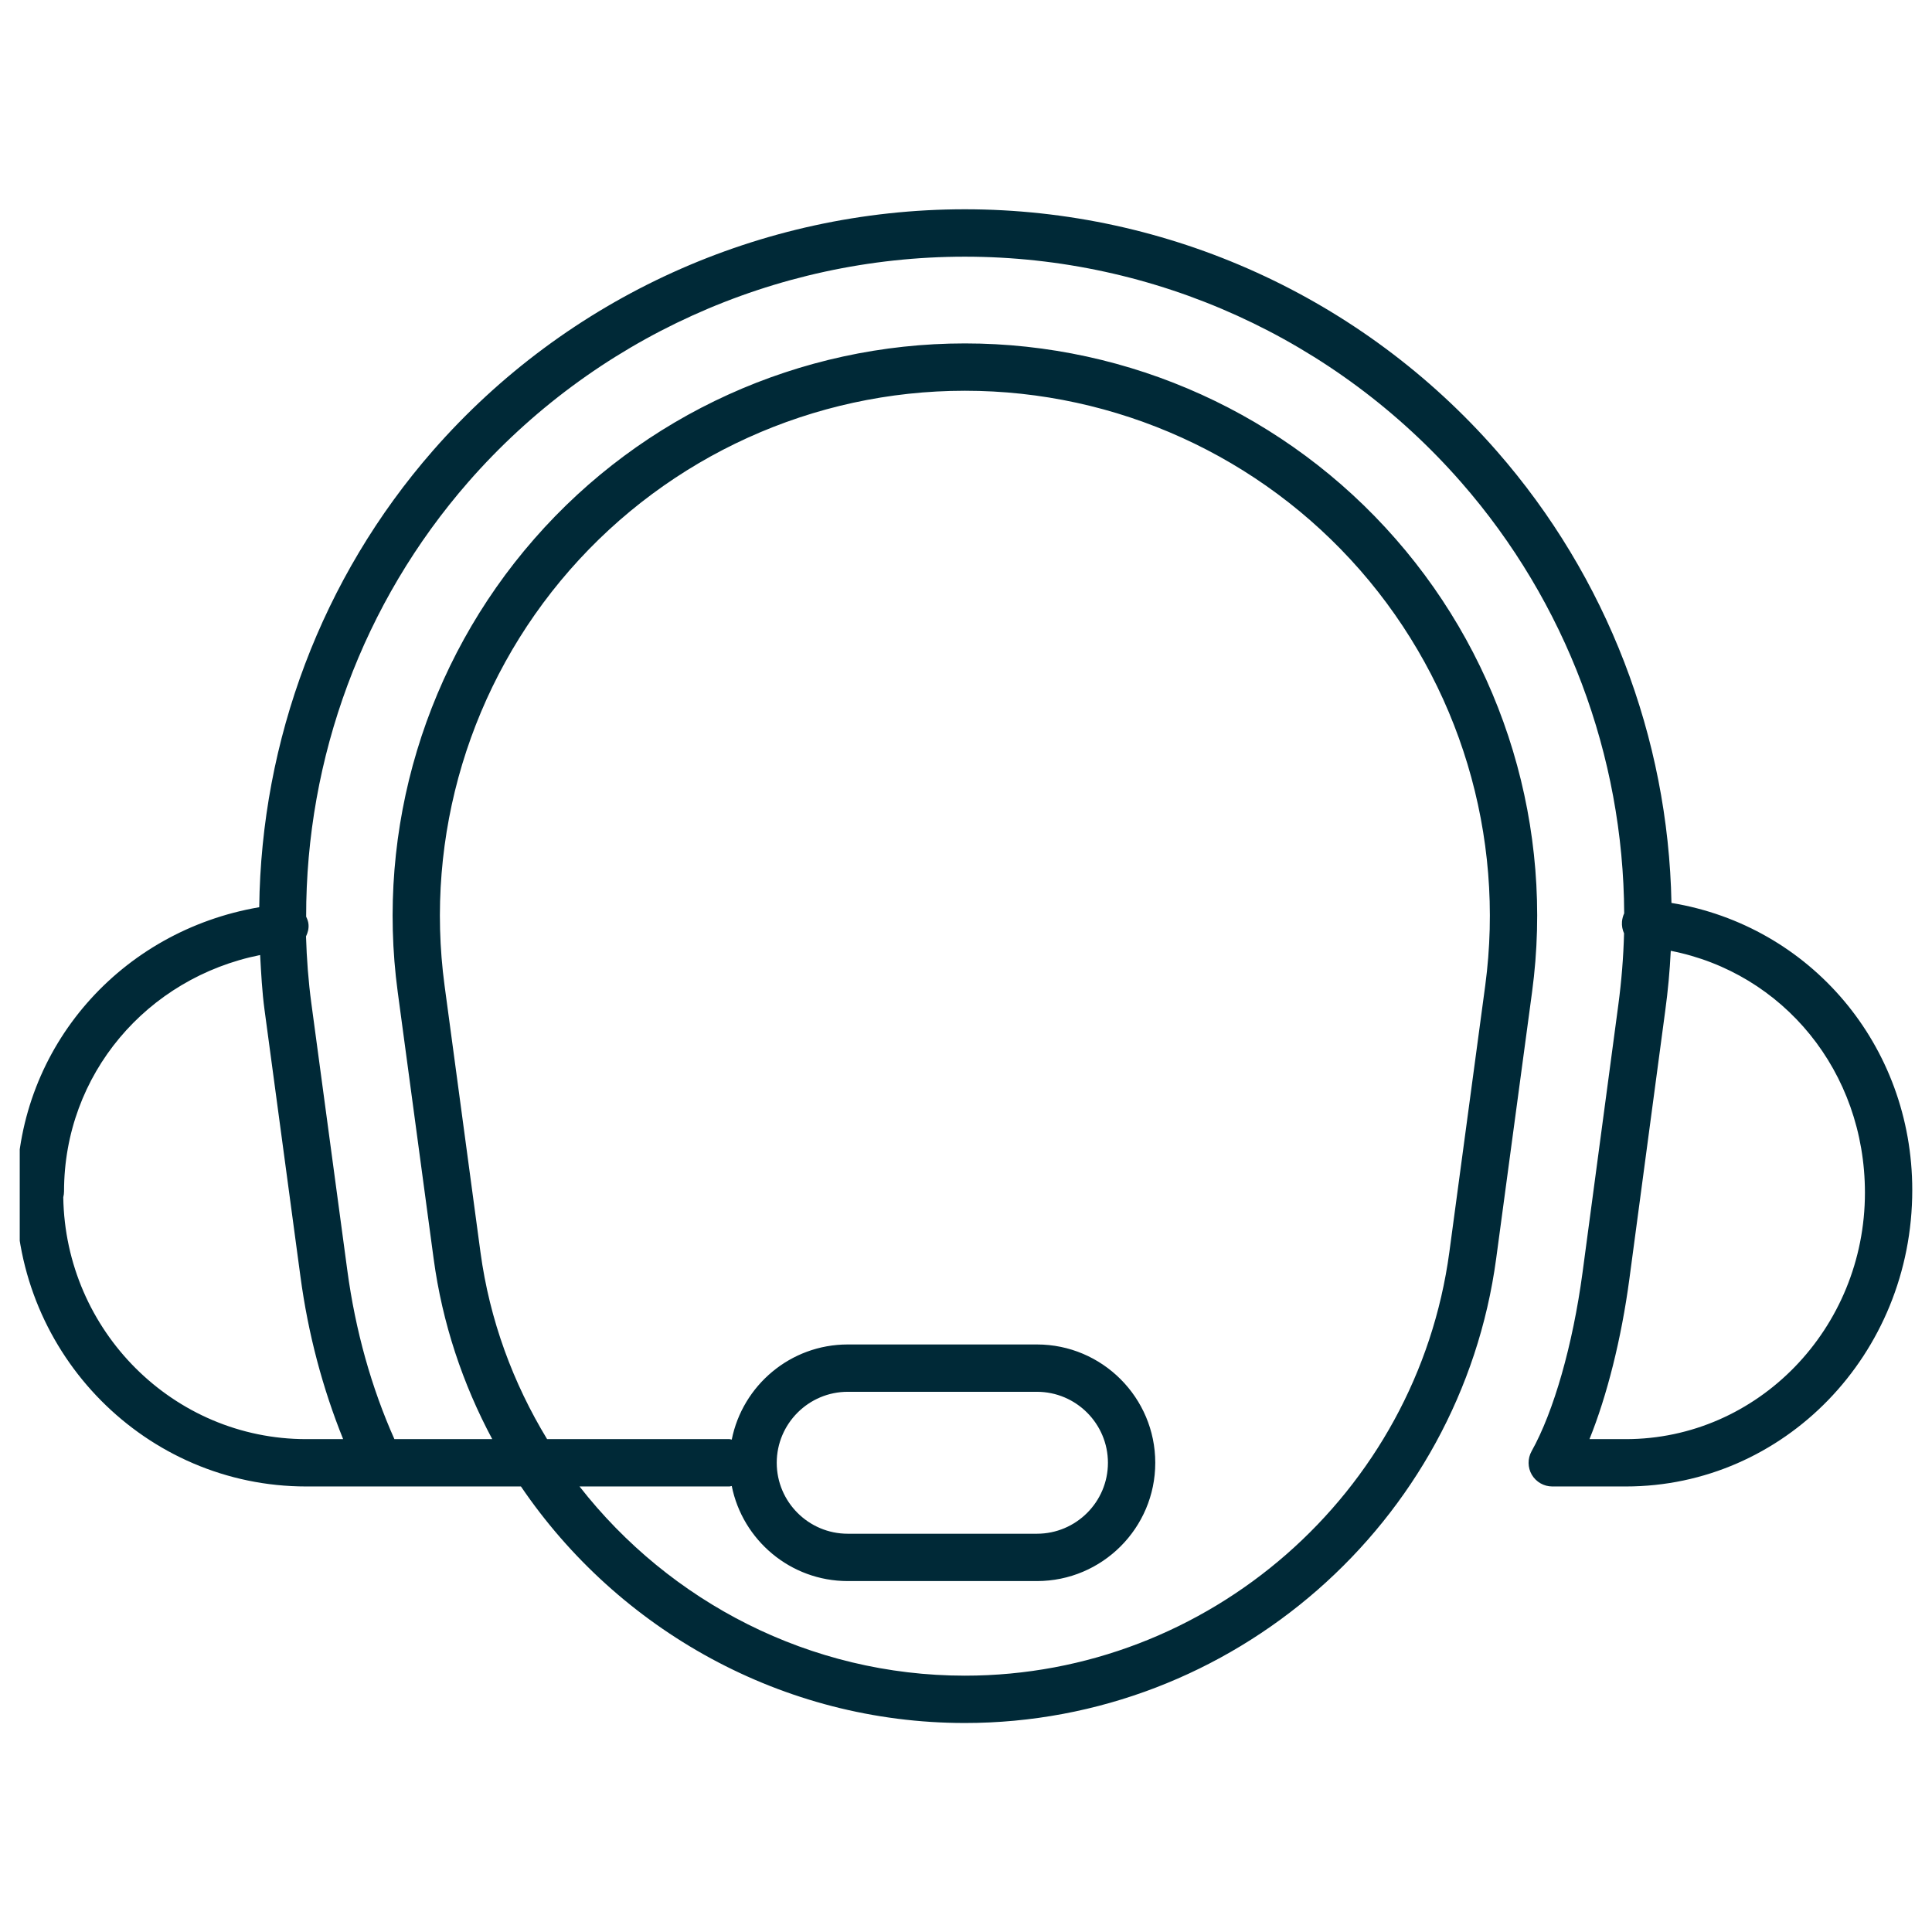 <svg width="28" height="28" viewBox="0 0 28 28" fill="none" xmlns="http://www.w3.org/2000/svg">
<g clip-path="url(#clip0_233_13565)">
<path d="M24.224 13.086C24.178 10.688 23.292 8.365 21.693 6.538C19.745 4.311 16.935 3.033 13.984 3.033C11.028 3.033 8.219 4.308 6.275 6.53C4.66 8.377 3.786 10.728 3.757 13.148C1.753 13.491 0.27 15.165 0.243 17.207C0.235 17.236 0.231 17.266 0.231 17.296C0.231 19.638 2.118 21.543 4.438 21.543H7.55C8.96 23.62 11.34 24.971 13.984 24.971C17.856 24.971 21.168 22.077 21.684 18.238L22.204 14.376C22.523 12.004 21.803 9.611 20.227 7.811C18.652 6.01 16.377 4.977 13.985 4.977C11.592 4.977 9.316 6.009 7.742 7.811C6.168 9.612 5.445 12.004 5.764 14.376L6.284 18.238C6.41 19.178 6.707 20.059 7.134 20.857H5.716C5.382 20.108 5.151 19.285 5.033 18.407L4.513 14.546C4.469 14.221 4.445 13.896 4.435 13.571C4.46 13.518 4.477 13.46 4.471 13.396C4.468 13.356 4.453 13.319 4.437 13.285C4.434 10.981 5.256 8.737 6.79 6.982C8.604 4.909 11.226 3.72 13.983 3.72C16.738 3.72 19.359 4.911 21.177 6.99C22.699 8.73 23.528 10.951 23.539 13.237C23.522 13.273 23.511 13.314 23.507 13.357C23.502 13.418 23.514 13.476 23.537 13.527C23.528 13.872 23.5 14.218 23.454 14.563L22.935 18.445C22.794 19.492 22.518 20.459 22.197 21.032C22.138 21.138 22.139 21.268 22.2 21.373C22.262 21.478 22.375 21.543 22.497 21.543H23.563C25.852 21.543 27.714 19.633 27.714 17.247C27.714 15.148 26.237 13.417 24.224 13.086ZM6.963 18.146L6.443 14.284C6.151 12.109 6.812 9.914 8.257 8.262C9.701 6.611 11.788 5.663 13.984 5.663C16.18 5.663 18.266 6.611 19.711 8.262C21.156 9.915 21.816 12.109 21.525 14.284L21.005 18.147C20.533 21.646 17.515 24.285 13.984 24.285C11.74 24.285 9.707 23.218 8.399 21.543H10.571C10.584 21.543 10.593 21.537 10.605 21.536C10.762 22.32 11.455 22.914 12.286 22.914H15.028C15.974 22.914 16.743 22.145 16.743 21.2C16.743 20.255 15.974 19.485 15.028 19.485H12.286C11.455 19.485 10.762 20.079 10.605 20.864C10.593 20.863 10.584 20.857 10.571 20.857H7.929C7.437 20.047 7.096 19.133 6.963 18.146ZM11.257 21.2C11.257 20.633 11.719 20.171 12.286 20.171H15.028C15.595 20.171 16.057 20.633 16.057 21.2C16.057 21.767 15.595 22.228 15.028 22.228H12.286C11.719 22.228 11.257 21.767 11.257 21.2ZM4.973 20.857H4.438C2.515 20.857 0.947 19.29 0.917 17.352C0.924 17.324 0.928 17.295 0.928 17.267C0.928 15.572 2.128 14.17 3.77 13.841C3.785 14.106 3.798 14.371 3.834 14.637L4.354 18.499C4.466 19.335 4.677 20.123 4.973 20.857ZM23.562 20.857H23.036C23.29 20.228 23.498 19.403 23.614 18.537L24.133 14.655C24.173 14.363 24.2 14.071 24.214 13.78C25.843 14.099 27.028 15.528 27.028 17.286C27.028 19.255 25.473 20.857 23.562 20.857Z" fill="#002937"/>
</g>
<defs>
<clipPath id="clip0_233_13565">
<rect width="27.429" height="27.429" fill="white" transform="translate(0.286 0.286)"/>
</clipPath>
</defs>
</svg>
